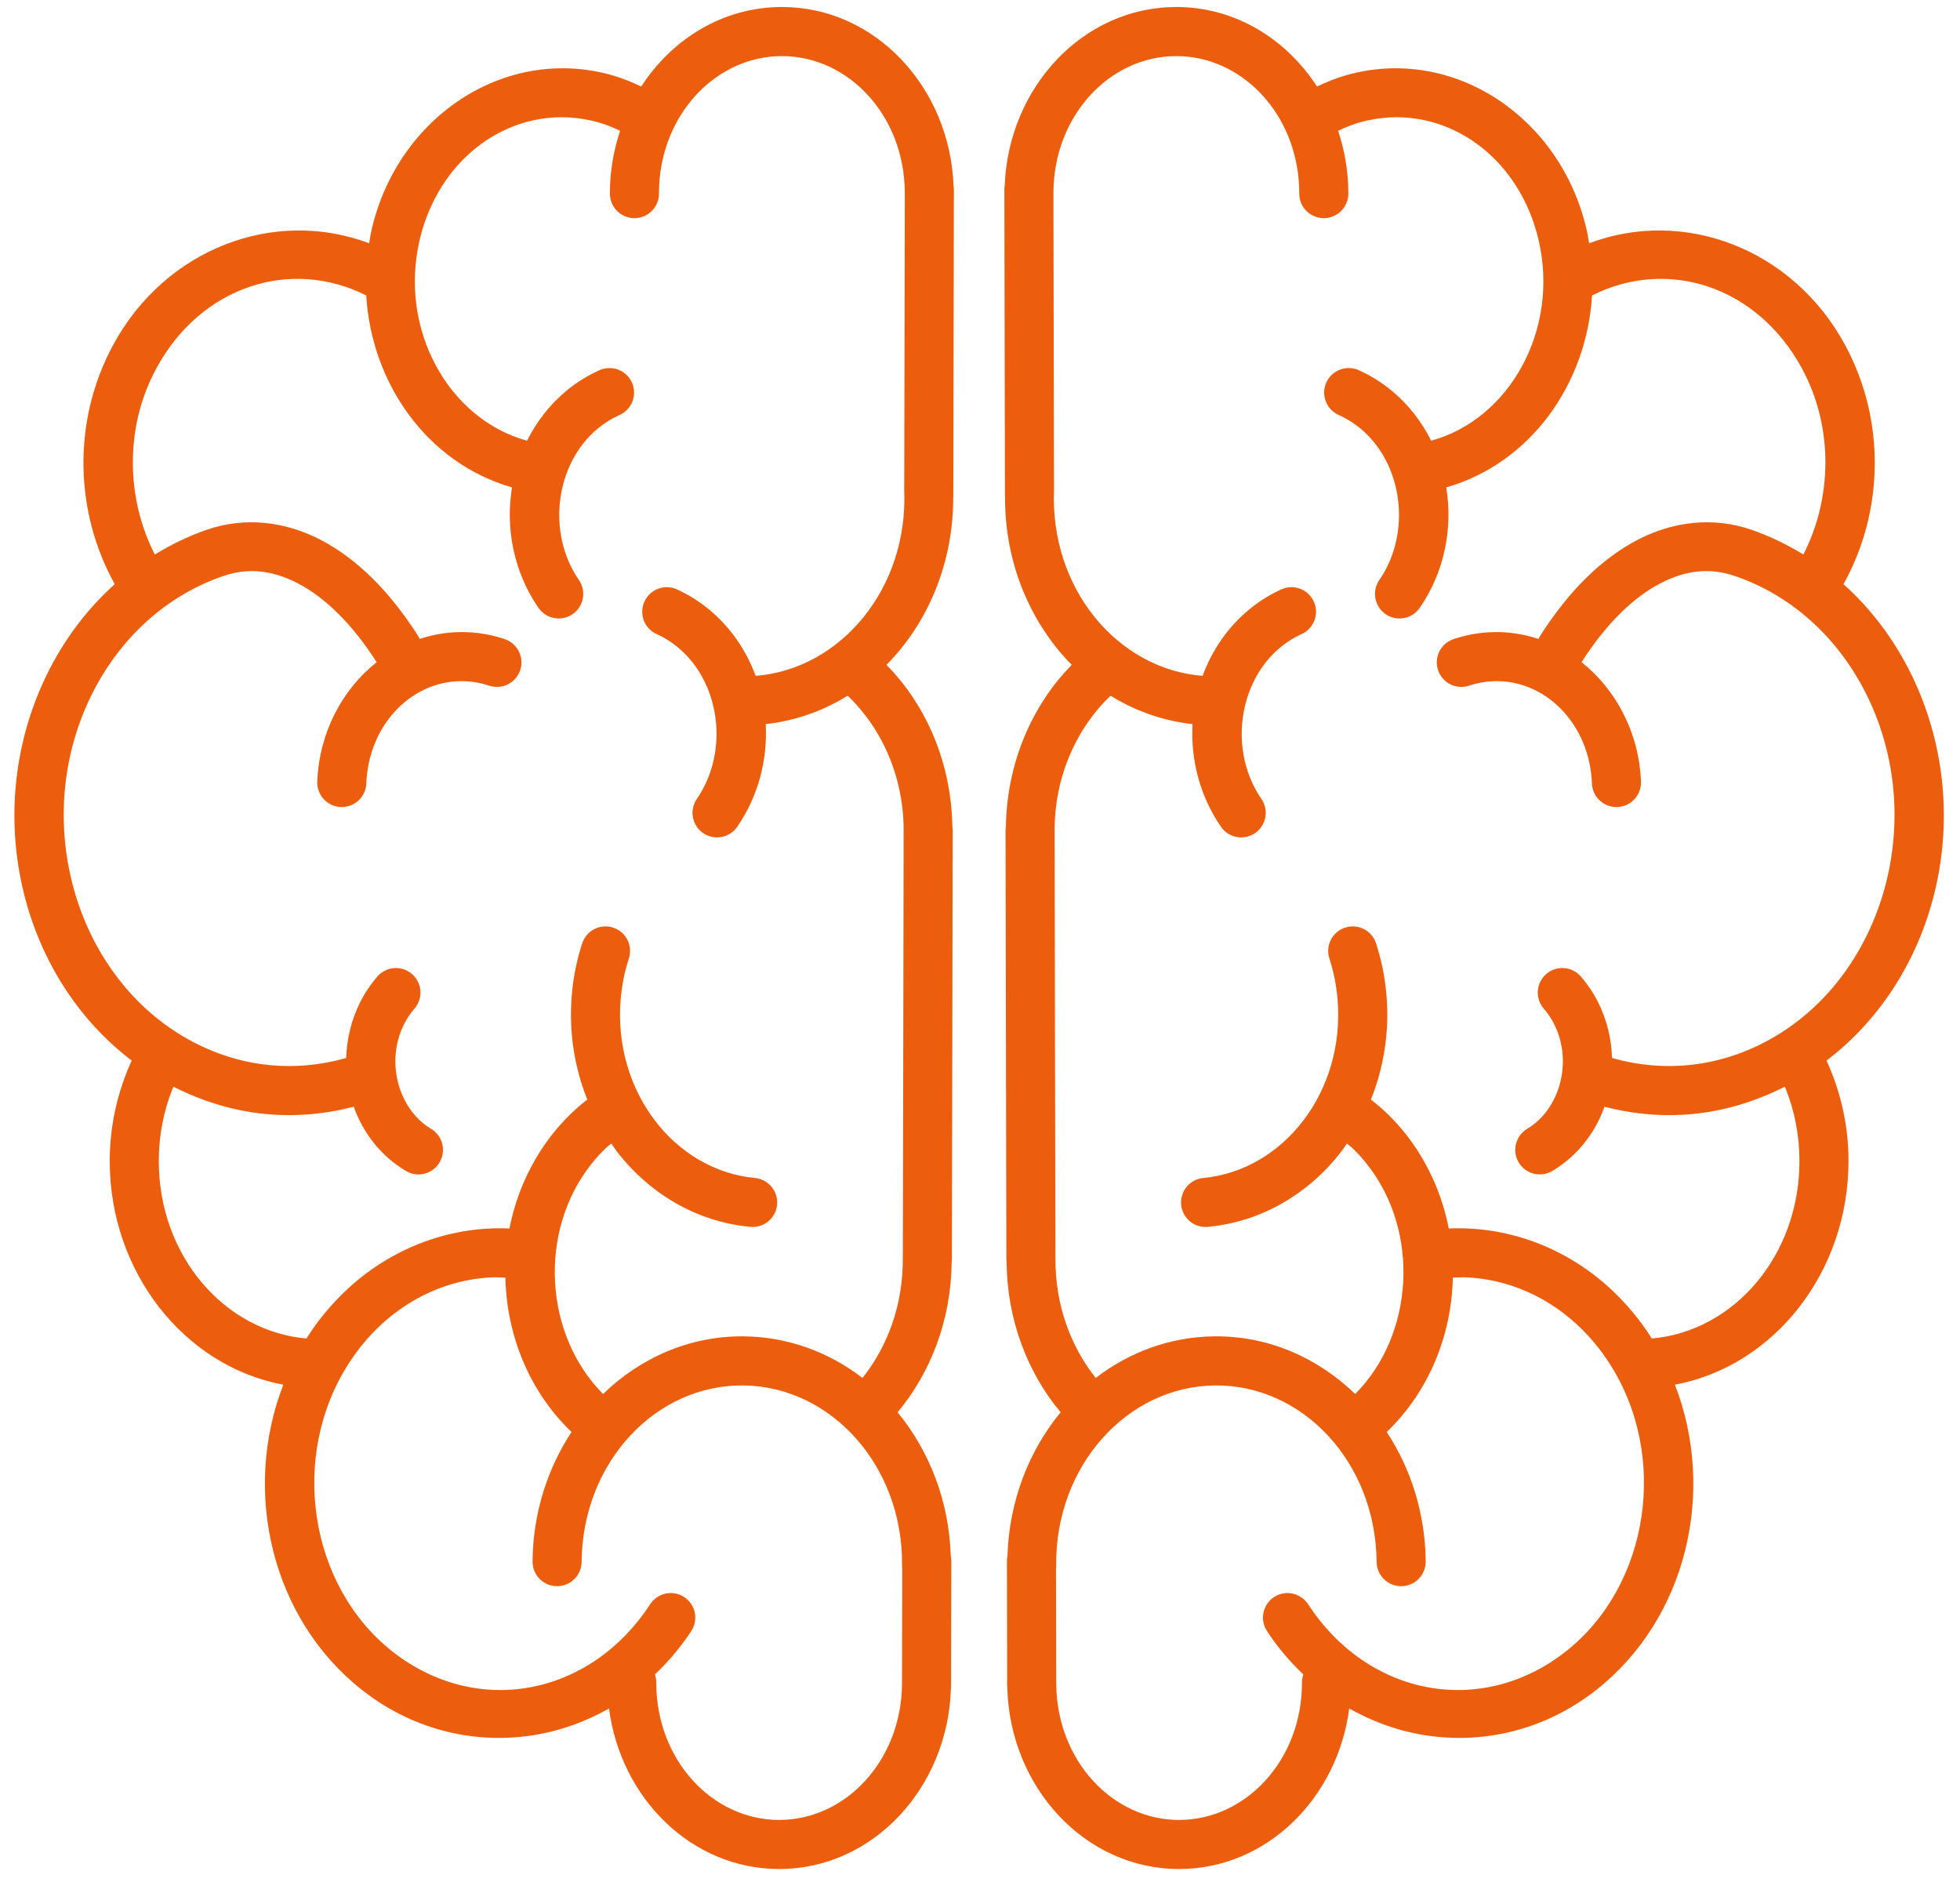 <svg width="58" height="56" viewBox="0 0 58 56" fill="none" xmlns="http://www.w3.org/2000/svg">
<path fill-rule="evenodd" clip-rule="evenodd" d="M28.139 49.954C28.055 52.878 25.843 55.295 23.057 55.295C20.462 55.295 18.365 53.197 18.022 50.546C17.359 50.92 16.649 51.183 15.917 51.314C14.147 51.631 12.265 51.22 10.711 49.997C8.031 47.886 7.157 44.128 8.384 40.967C5.448 40.417 3.247 37.634 3.247 34.349C3.247 33.282 3.487 32.277 3.897 31.377C0.556 28.835 -0.563 23.962 1.379 19.973C1.896 18.912 2.587 18.008 3.396 17.283C2.218 15.173 2.121 12.468 3.351 10.2C4.897 7.351 8.119 6.139 10.923 7.197C10.927 7.175 10.93 7.154 10.934 7.132C10.953 7.018 10.972 6.904 10.998 6.791C11.77 3.451 14.948 1.346 18.082 2.217C18.394 2.303 18.689 2.424 18.975 2.56C19.891 1.147 21.403 0.207 23.138 0.207C25.907 0.207 28.107 2.594 28.217 5.494C28.224 5.537 28.228 5.58 28.227 5.624V5.715V5.718V5.726L28.21 14.669C28.21 14.693 28.209 14.717 28.207 14.741C28.207 16.662 27.46 18.43 26.232 19.67C27.419 20.876 28.148 22.573 28.182 24.441V24.446C28.189 24.487 28.192 24.529 28.192 24.57V24.666V24.67V24.675L28.168 37.249C28.168 37.284 28.166 37.319 28.161 37.353C28.143 39.048 27.547 40.602 26.561 41.783C27.502 42.925 28.084 44.411 28.135 46.029V46.032C28.146 46.084 28.151 46.136 28.151 46.189L28.144 49.711C28.146 49.735 28.147 49.76 28.146 49.784C28.146 49.792 28.146 49.8 28.145 49.808C28.145 49.816 28.144 49.824 28.144 49.831V49.861C28.144 49.892 28.142 49.923 28.139 49.954ZM19.42 49.784C19.42 52.069 21.078 53.843 23.057 53.843C25.023 53.843 26.668 52.093 26.692 49.832L26.693 49.476L26.699 46.401L26.696 46.386C26.694 46.362 26.694 46.338 26.694 46.314C26.722 43.36 24.59 41.018 22.001 40.989C19.412 40.959 17.239 43.25 17.211 46.204C17.211 46.299 17.192 46.394 17.155 46.483C17.118 46.571 17.064 46.651 16.995 46.718C16.927 46.786 16.846 46.839 16.758 46.875C16.669 46.911 16.574 46.929 16.478 46.928C16.382 46.927 16.287 46.907 16.199 46.869C16.111 46.832 16.031 46.777 15.964 46.708C15.898 46.639 15.845 46.558 15.81 46.469C15.775 46.38 15.757 46.285 15.759 46.189C15.772 44.77 16.199 43.452 16.912 42.366C15.648 41.151 14.992 39.486 14.956 37.798C14.941 37.797 14.926 37.797 14.911 37.796C14.767 37.791 14.623 37.786 14.479 37.795C12.899 37.894 11.364 38.742 10.343 40.302C8.547 43.046 9.134 46.908 11.609 48.857C14.084 50.806 17.439 50.21 19.236 47.467C19.287 47.386 19.355 47.316 19.434 47.261C19.512 47.206 19.602 47.167 19.695 47.147C19.789 47.127 19.887 47.125 19.981 47.143C20.076 47.16 20.166 47.197 20.246 47.249C20.326 47.302 20.396 47.37 20.45 47.45C20.503 47.529 20.541 47.619 20.56 47.713C20.579 47.807 20.579 47.904 20.561 47.998C20.542 48.093 20.505 48.182 20.451 48.262C20.136 48.743 19.773 49.164 19.38 49.539C19.407 49.617 19.421 49.7 19.42 49.784ZM17.5 34.437C15.922 36.426 16.095 39.477 17.845 41.242C18.95 40.172 20.409 39.518 22.019 39.536C23.33 39.551 24.534 40.007 25.523 40.767C26.271 39.829 26.728 38.587 26.715 37.219C26.715 37.2 26.715 37.18 26.716 37.161L26.729 30.865L26.74 24.651C26.762 23.014 26.105 21.558 25.084 20.582C24.36 21.032 23.54 21.325 22.659 21.423C22.716 22.468 22.447 23.54 21.823 24.45C21.758 24.549 21.67 24.629 21.567 24.686C21.463 24.742 21.348 24.773 21.23 24.775C21.096 24.777 20.964 24.742 20.849 24.674C20.733 24.605 20.639 24.506 20.576 24.388C20.514 24.269 20.485 24.136 20.494 24.002C20.502 23.868 20.548 23.739 20.625 23.63C21.587 22.225 21.315 20.186 20.057 19.15C19.86 18.988 19.654 18.86 19.442 18.764C19.353 18.726 19.273 18.671 19.207 18.601C19.14 18.532 19.088 18.449 19.053 18.36C19.018 18.27 19.002 18.174 19.005 18.077C19.008 17.981 19.029 17.886 19.069 17.799C19.109 17.711 19.166 17.632 19.236 17.566C19.307 17.501 19.39 17.45 19.48 17.416C19.571 17.383 19.667 17.368 19.763 17.373C19.859 17.377 19.954 17.4 20.041 17.441C20.37 17.591 20.686 17.788 20.979 18.029C21.623 18.56 22.084 19.245 22.361 19.996C24.891 19.794 26.882 17.397 26.757 14.492C26.756 14.462 26.756 14.432 26.758 14.403L26.775 5.719V5.715C26.773 3.432 25.117 1.66 23.138 1.66C23.015 1.66 22.893 1.667 22.772 1.68C20.959 1.884 19.5 3.577 19.5 5.719C19.501 5.736 19.5 5.753 19.499 5.77C19.488 5.959 19.404 6.137 19.263 6.265C19.123 6.393 18.938 6.46 18.749 6.454C18.559 6.447 18.38 6.366 18.249 6.229C18.118 6.092 18.046 5.909 18.048 5.719C18.048 5.072 18.157 4.45 18.35 3.869C18.139 3.769 17.922 3.68 17.693 3.616C17.548 3.576 17.404 3.545 17.259 3.521C16.971 3.474 16.682 3.458 16.398 3.474C16.257 3.482 16.116 3.499 15.977 3.522C14.31 3.799 12.871 5.142 12.414 7.118C11.806 9.753 13.268 12.391 15.582 13.035L15.596 13.039C15.877 12.478 16.267 11.968 16.771 11.553C17.065 11.311 17.382 11.115 17.711 10.966C17.799 10.922 17.894 10.896 17.991 10.89C18.089 10.884 18.187 10.898 18.279 10.93C18.372 10.963 18.456 11.014 18.528 11.08C18.601 11.146 18.658 11.226 18.699 11.315C18.739 11.404 18.761 11.501 18.763 11.598C18.766 11.696 18.748 11.793 18.712 11.884C18.675 11.975 18.621 12.058 18.552 12.127C18.483 12.197 18.401 12.251 18.31 12.288C18.098 12.384 17.892 12.512 17.695 12.674C16.437 13.71 16.165 15.749 17.127 17.154C17.178 17.227 17.216 17.309 17.238 17.396C17.244 17.42 17.248 17.444 17.252 17.468C17.266 17.57 17.259 17.674 17.231 17.773C17.202 17.872 17.153 17.964 17.086 18.043C17.019 18.122 16.936 18.185 16.843 18.229C16.749 18.273 16.648 18.297 16.545 18.298C16.423 18.3 16.302 18.272 16.194 18.215C16.087 18.158 15.995 18.075 15.927 17.974C15.199 16.91 14.954 15.625 15.151 14.42C12.654 13.705 10.995 11.36 10.837 8.741C8.598 7.614 5.945 8.466 4.628 10.895C3.678 12.645 3.735 14.755 4.582 16.406C5.078 16.102 5.599 15.851 6.14 15.666C7.245 15.289 8.432 15.419 9.498 15.976C10.564 16.533 11.527 17.492 12.358 18.791C12.382 18.826 12.402 18.864 12.42 18.903C12.873 18.754 13.355 18.679 13.858 18.705C14.232 18.723 14.594 18.793 14.935 18.908C15.026 18.938 15.109 18.986 15.181 19.049C15.253 19.111 15.312 19.188 15.354 19.273C15.397 19.359 15.422 19.452 15.429 19.547C15.435 19.642 15.423 19.738 15.393 19.828C15.362 19.918 15.314 20.002 15.252 20.074C15.189 20.146 15.113 20.205 15.027 20.247C14.942 20.29 14.849 20.315 14.754 20.321C14.658 20.328 14.563 20.316 14.472 20.285C14.254 20.212 14.025 20.167 13.786 20.155C12.257 20.078 10.915 21.381 10.84 23.171C10.835 23.363 10.753 23.546 10.614 23.678C10.474 23.81 10.287 23.882 10.095 23.877C9.998 23.874 9.902 23.852 9.814 23.812C9.725 23.772 9.646 23.714 9.58 23.643C9.514 23.571 9.463 23.487 9.431 23.396C9.398 23.305 9.384 23.208 9.389 23.111C9.449 21.672 10.129 20.396 11.147 19.591L11.135 19.574C10.405 18.433 9.597 17.667 8.825 17.264C8.052 16.86 7.334 16.794 6.609 17.041C4.997 17.591 3.562 18.81 2.685 20.61C0.917 24.241 2.189 28.771 5.449 30.68C6.993 31.584 8.686 31.745 10.244 31.3C10.262 30.744 10.392 30.184 10.653 29.662C10.791 29.386 10.958 29.134 11.15 28.91C11.211 28.834 11.286 28.772 11.372 28.726C11.457 28.68 11.551 28.651 11.648 28.642C11.745 28.633 11.842 28.644 11.935 28.673C12.028 28.702 12.114 28.75 12.187 28.813C12.261 28.876 12.322 28.953 12.365 29.04C12.409 29.127 12.434 29.222 12.441 29.319C12.447 29.416 12.433 29.513 12.401 29.605C12.369 29.697 12.319 29.781 12.254 29.853C12.14 29.986 12.038 30.139 11.952 30.311C11.401 31.415 11.791 32.817 12.749 33.392C12.884 33.471 12.99 33.592 13.051 33.736C13.112 33.88 13.125 34.04 13.088 34.193C13.05 34.345 12.965 34.481 12.844 34.58C12.723 34.68 12.573 34.737 12.416 34.745C12.27 34.751 12.125 34.714 12.001 34.637C11.265 34.195 10.744 33.516 10.468 32.743C9.614 32.964 8.725 33.044 7.837 32.956C6.919 32.865 6.006 32.594 5.135 32.151C5.13 32.163 5.124 32.174 5.119 32.185C5.112 32.198 5.106 32.21 5.101 32.223C4.843 32.872 4.699 33.59 4.699 34.35C4.699 37.162 6.651 39.392 9.072 39.6C9.081 39.586 9.09 39.571 9.098 39.556C9.108 39.539 9.117 39.522 9.128 39.506C9.397 39.094 9.7 38.72 10.028 38.385C10.137 38.273 10.249 38.166 10.364 38.062C11.694 36.87 13.383 36.27 15.076 36.345C15.273 35.34 15.699 34.371 16.363 33.535C16.669 33.15 17.012 32.816 17.379 32.53C17.003 31.592 16.83 30.545 16.918 29.464C16.961 28.928 17.065 28.413 17.223 27.925C17.25 27.833 17.297 27.747 17.358 27.672C17.419 27.597 17.495 27.536 17.581 27.491C17.666 27.446 17.76 27.419 17.856 27.41C17.953 27.402 18.049 27.413 18.141 27.443C18.233 27.472 18.319 27.52 18.392 27.583C18.465 27.646 18.525 27.723 18.568 27.809C18.611 27.896 18.637 27.99 18.643 28.087C18.649 28.183 18.636 28.28 18.605 28.371C18.482 28.752 18.4 29.157 18.365 29.581C18.146 32.293 19.959 34.619 22.33 34.85C22.518 34.865 22.693 34.953 22.817 35.094C22.942 35.236 23.007 35.42 22.998 35.609C22.989 35.797 22.907 35.975 22.769 36.104C22.632 36.233 22.449 36.303 22.261 36.3C22.237 36.3 22.213 36.298 22.189 36.296C20.576 36.139 19.189 35.287 18.239 34.047C18.206 34.003 18.176 33.958 18.145 33.912C18.127 33.884 18.108 33.857 18.09 33.83C18.066 33.85 18.043 33.87 18.019 33.89C17.977 33.924 17.934 33.959 17.895 33.998C17.757 34.133 17.625 34.279 17.5 34.437Z" fill="#EC5E0E"/>
<path fill-rule="evenodd" clip-rule="evenodd" d="M29.809 49.954C29.893 52.878 32.104 55.295 34.89 55.295C37.486 55.295 39.582 53.197 39.926 50.546C40.589 50.92 41.299 51.183 42.031 51.314C43.801 51.631 45.683 51.22 47.237 49.997C49.916 47.886 50.791 44.128 49.564 40.967C52.5 40.417 54.701 37.634 54.701 34.349C54.701 33.282 54.461 32.277 54.051 31.377C57.392 28.835 58.511 23.962 56.569 19.973C56.052 18.912 55.361 18.008 54.552 17.283C55.73 15.173 55.826 12.468 54.596 10.2C53.05 7.351 49.829 6.139 47.025 7.197C47.021 7.175 47.017 7.154 47.014 7.132C46.995 7.018 46.976 6.904 46.95 6.791C46.178 3.451 42.999 1.346 39.866 2.217C39.554 2.303 39.259 2.424 38.973 2.56C38.057 1.147 36.545 0.207 34.81 0.207C32.041 0.207 29.841 2.594 29.731 5.494C29.724 5.537 29.72 5.58 29.721 5.624V5.715V5.718V5.726L29.738 14.669C29.738 14.693 29.739 14.717 29.741 14.741C29.74 16.662 30.488 18.43 31.715 19.67C30.529 20.876 29.8 22.573 29.766 24.441V24.446C29.759 24.487 29.756 24.529 29.756 24.57V24.666V24.67V24.675L29.78 37.249C29.779 37.284 29.782 37.319 29.787 37.353C29.805 39.048 30.4 40.602 31.386 41.783C30.445 42.925 29.863 44.411 29.813 46.029V46.032C29.802 46.084 29.796 46.136 29.797 46.189L29.803 49.711C29.802 49.735 29.801 49.76 29.801 49.784C29.801 49.792 29.802 49.8 29.802 49.808C29.803 49.816 29.803 49.824 29.803 49.831V49.861C29.803 49.892 29.805 49.923 29.809 49.954ZM38.528 49.784C38.528 52.069 36.87 53.843 34.89 53.843C32.925 53.843 31.28 52.093 31.256 49.832L31.255 49.476L31.249 46.401L31.251 46.386C31.253 46.362 31.254 46.338 31.254 46.314C31.226 43.36 33.358 41.018 35.947 40.989C38.536 40.959 40.708 43.25 40.736 46.204C40.737 46.299 40.756 46.394 40.793 46.483C40.83 46.571 40.884 46.651 40.952 46.718C41.021 46.786 41.101 46.839 41.19 46.875C41.279 46.911 41.374 46.929 41.47 46.928C41.566 46.927 41.66 46.907 41.749 46.869C41.837 46.832 41.916 46.777 41.983 46.708C42.05 46.639 42.103 46.558 42.138 46.469C42.173 46.38 42.191 46.285 42.189 46.189C42.175 44.77 41.749 43.452 41.036 42.366C42.299 41.151 42.956 39.486 42.992 37.798C43.007 37.797 43.022 37.797 43.037 37.796C43.181 37.791 43.325 37.786 43.469 37.795C45.049 37.894 46.583 38.742 47.605 40.302C49.401 43.046 48.813 46.908 46.338 48.857C43.863 50.806 40.508 50.21 38.712 47.467C38.66 47.386 38.593 47.316 38.514 47.261C38.435 47.206 38.346 47.167 38.252 47.147C38.158 47.127 38.061 47.125 37.967 47.143C37.872 47.16 37.782 47.197 37.702 47.249C37.621 47.302 37.552 47.37 37.498 47.45C37.444 47.529 37.407 47.619 37.388 47.713C37.369 47.807 37.368 47.904 37.387 47.998C37.406 48.093 37.443 48.182 37.497 48.262C37.811 48.743 38.174 49.164 38.568 49.539C38.541 49.617 38.527 49.7 38.528 49.784ZM40.448 34.437C42.026 36.426 41.853 39.477 40.103 41.242C38.997 40.172 37.539 39.518 35.929 39.536C34.617 39.551 33.413 40.007 32.425 40.767C31.677 39.829 31.22 38.587 31.233 37.219C31.233 37.2 31.233 37.18 31.232 37.161L31.219 30.865L31.208 24.651C31.186 23.014 31.843 21.558 32.863 20.582C33.588 21.032 34.408 21.325 35.289 21.423C35.232 22.468 35.501 23.54 36.124 24.45C36.19 24.549 36.278 24.629 36.381 24.686C36.484 24.742 36.6 24.773 36.718 24.775C36.852 24.777 36.984 24.742 37.099 24.674C37.215 24.605 37.309 24.506 37.371 24.388C37.434 24.269 37.463 24.136 37.454 24.002C37.445 23.868 37.4 23.739 37.323 23.63C36.361 22.225 36.633 20.186 37.891 19.15C38.088 18.988 38.294 18.86 38.506 18.764C38.594 18.726 38.674 18.671 38.741 18.601C38.808 18.532 38.86 18.449 38.895 18.36C38.929 18.27 38.946 18.174 38.943 18.077C38.94 17.981 38.918 17.886 38.879 17.799C38.839 17.711 38.782 17.632 38.712 17.566C38.641 17.501 38.558 17.45 38.468 17.416C38.377 17.383 38.281 17.368 38.185 17.373C38.089 17.377 37.994 17.4 37.907 17.441C37.578 17.591 37.262 17.788 36.969 18.029C36.324 18.56 35.864 19.245 35.587 19.996C33.057 19.794 31.066 17.397 31.191 14.492C31.192 14.462 31.192 14.432 31.19 14.403L31.173 5.719V5.715C31.174 3.432 32.831 1.66 34.809 1.66C34.933 1.66 35.055 1.667 35.176 1.68C36.989 1.884 38.447 3.577 38.447 5.719C38.447 5.736 38.447 5.753 38.448 5.77C38.459 5.959 38.544 6.137 38.684 6.265C38.825 6.393 39.009 6.46 39.199 6.454C39.389 6.447 39.568 6.366 39.699 6.229C39.83 6.092 39.902 5.909 39.9 5.719C39.9 5.072 39.79 4.45 39.598 3.869C39.809 3.769 40.025 3.68 40.255 3.616C40.399 3.576 40.544 3.545 40.688 3.521C40.977 3.474 41.266 3.458 41.55 3.474C41.691 3.482 41.831 3.499 41.971 3.522C43.638 3.799 45.077 5.142 45.533 7.118C46.142 9.753 44.679 12.391 42.365 13.035L42.352 13.039C42.071 12.478 41.68 11.968 41.176 11.553C40.883 11.311 40.566 11.115 40.237 10.966C40.149 10.922 40.054 10.896 39.956 10.89C39.859 10.884 39.761 10.898 39.668 10.93C39.576 10.963 39.492 11.014 39.419 11.08C39.347 11.146 39.289 11.226 39.249 11.315C39.209 11.404 39.187 11.501 39.184 11.598C39.182 11.696 39.2 11.793 39.236 11.884C39.272 11.975 39.327 12.058 39.396 12.127C39.465 12.197 39.547 12.251 39.638 12.288C39.85 12.384 40.056 12.512 40.253 12.674C41.511 13.71 41.783 15.749 40.821 17.154C40.769 17.227 40.732 17.309 40.71 17.396C40.704 17.42 40.7 17.444 40.696 17.468C40.681 17.57 40.688 17.674 40.717 17.773C40.746 17.872 40.795 17.964 40.862 18.043C40.929 18.122 41.012 18.185 41.105 18.229C41.198 18.273 41.3 18.297 41.403 18.298C41.525 18.3 41.645 18.272 41.753 18.215C41.861 18.158 41.953 18.075 42.02 17.974C42.749 16.91 42.994 15.625 42.797 14.42C45.293 13.705 46.953 11.36 47.111 8.741C49.35 7.614 52.002 8.466 53.32 10.895C54.27 12.645 54.213 14.755 53.365 16.406C52.87 16.102 52.349 15.851 51.807 15.666C50.703 15.289 49.516 15.419 48.45 15.976C47.384 16.533 46.42 17.492 45.589 18.791C45.566 18.826 45.545 18.864 45.528 18.903C45.075 18.754 44.592 18.679 44.089 18.705C43.716 18.723 43.354 18.793 43.013 18.908C42.922 18.938 42.839 18.986 42.767 19.049C42.695 19.111 42.636 19.188 42.593 19.273C42.551 19.359 42.526 19.452 42.519 19.547C42.513 19.642 42.525 19.738 42.555 19.828C42.586 19.918 42.633 20.002 42.696 20.074C42.759 20.146 42.835 20.205 42.921 20.247C43.006 20.29 43.099 20.315 43.194 20.321C43.289 20.328 43.385 20.316 43.475 20.285C43.694 20.212 43.923 20.167 44.162 20.155C45.691 20.078 47.033 21.381 47.108 23.171C47.113 23.363 47.194 23.546 47.334 23.678C47.474 23.81 47.661 23.882 47.853 23.877C47.95 23.874 48.046 23.852 48.134 23.812C48.222 23.772 48.302 23.714 48.368 23.643C48.434 23.571 48.484 23.487 48.517 23.396C48.55 23.305 48.564 23.208 48.559 23.111C48.499 21.672 47.819 20.396 46.801 19.591L46.812 19.574C47.542 18.433 48.35 17.667 49.123 17.264C49.895 16.86 50.614 16.794 51.339 17.041C52.95 17.591 54.386 18.81 55.263 20.61C57.031 24.241 55.759 28.771 52.499 30.68C50.955 31.584 49.262 31.745 47.703 31.3C47.686 30.744 47.556 30.184 47.295 29.662C47.157 29.386 46.989 29.134 46.798 28.91C46.737 28.834 46.661 28.772 46.576 28.726C46.49 28.68 46.396 28.651 46.3 28.642C46.203 28.633 46.105 28.644 46.013 28.673C45.92 28.702 45.834 28.75 45.76 28.813C45.687 28.876 45.626 28.953 45.583 29.04C45.539 29.127 45.513 29.222 45.507 29.319C45.501 29.416 45.514 29.513 45.546 29.605C45.578 29.697 45.629 29.781 45.694 29.853C45.807 29.986 45.909 30.139 45.996 30.311C46.547 31.415 46.157 32.817 45.199 33.392C45.064 33.471 44.958 33.592 44.897 33.736C44.836 33.88 44.823 34.04 44.86 34.193C44.898 34.345 44.983 34.481 45.104 34.58C45.225 34.68 45.375 34.737 45.532 34.745C45.678 34.751 45.822 34.714 45.947 34.637C46.683 34.195 47.203 33.516 47.48 32.743C48.334 32.964 49.222 33.044 50.111 32.956C51.029 32.865 51.941 32.594 52.813 32.151C52.818 32.163 52.824 32.174 52.829 32.185C52.836 32.198 52.842 32.21 52.847 32.223C53.105 32.872 53.249 33.59 53.249 34.35C53.249 37.162 51.297 39.392 48.876 39.6C48.866 39.586 48.858 39.571 48.849 39.556C48.84 39.539 48.831 39.522 48.82 39.506C48.55 39.094 48.248 38.72 47.92 38.385C47.811 38.273 47.699 38.166 47.584 38.062C46.254 36.87 44.565 36.27 42.872 36.345C42.675 35.34 42.249 34.371 41.585 33.535C41.279 33.15 40.936 32.816 40.568 32.53C40.945 31.592 41.118 30.545 41.03 29.464C40.987 28.928 40.883 28.413 40.725 27.925C40.697 27.833 40.651 27.747 40.59 27.672C40.528 27.597 40.453 27.536 40.367 27.491C40.282 27.446 40.188 27.419 40.092 27.41C39.995 27.402 39.898 27.413 39.806 27.443C39.714 27.472 39.629 27.52 39.556 27.583C39.483 27.646 39.423 27.723 39.38 27.809C39.336 27.896 39.311 27.99 39.305 28.087C39.298 28.183 39.311 28.28 39.343 28.371C39.466 28.752 39.548 29.157 39.582 29.581C39.802 32.293 37.989 34.619 35.618 34.85C35.43 34.865 35.255 34.953 35.13 35.094C35.006 35.236 34.941 35.42 34.95 35.609C34.959 35.797 35.041 35.975 35.178 36.104C35.316 36.233 35.498 36.303 35.687 36.3C35.711 36.3 35.735 36.298 35.758 36.296C37.372 36.139 38.759 35.287 39.708 34.047C39.742 34.003 39.772 33.958 39.803 33.912C39.821 33.884 39.839 33.857 39.858 33.83C39.882 33.85 39.905 33.87 39.929 33.89C39.971 33.924 40.013 33.959 40.053 33.998C40.191 34.133 40.323 34.279 40.448 34.437Z" fill="#EC5E0E"/>
</svg>
